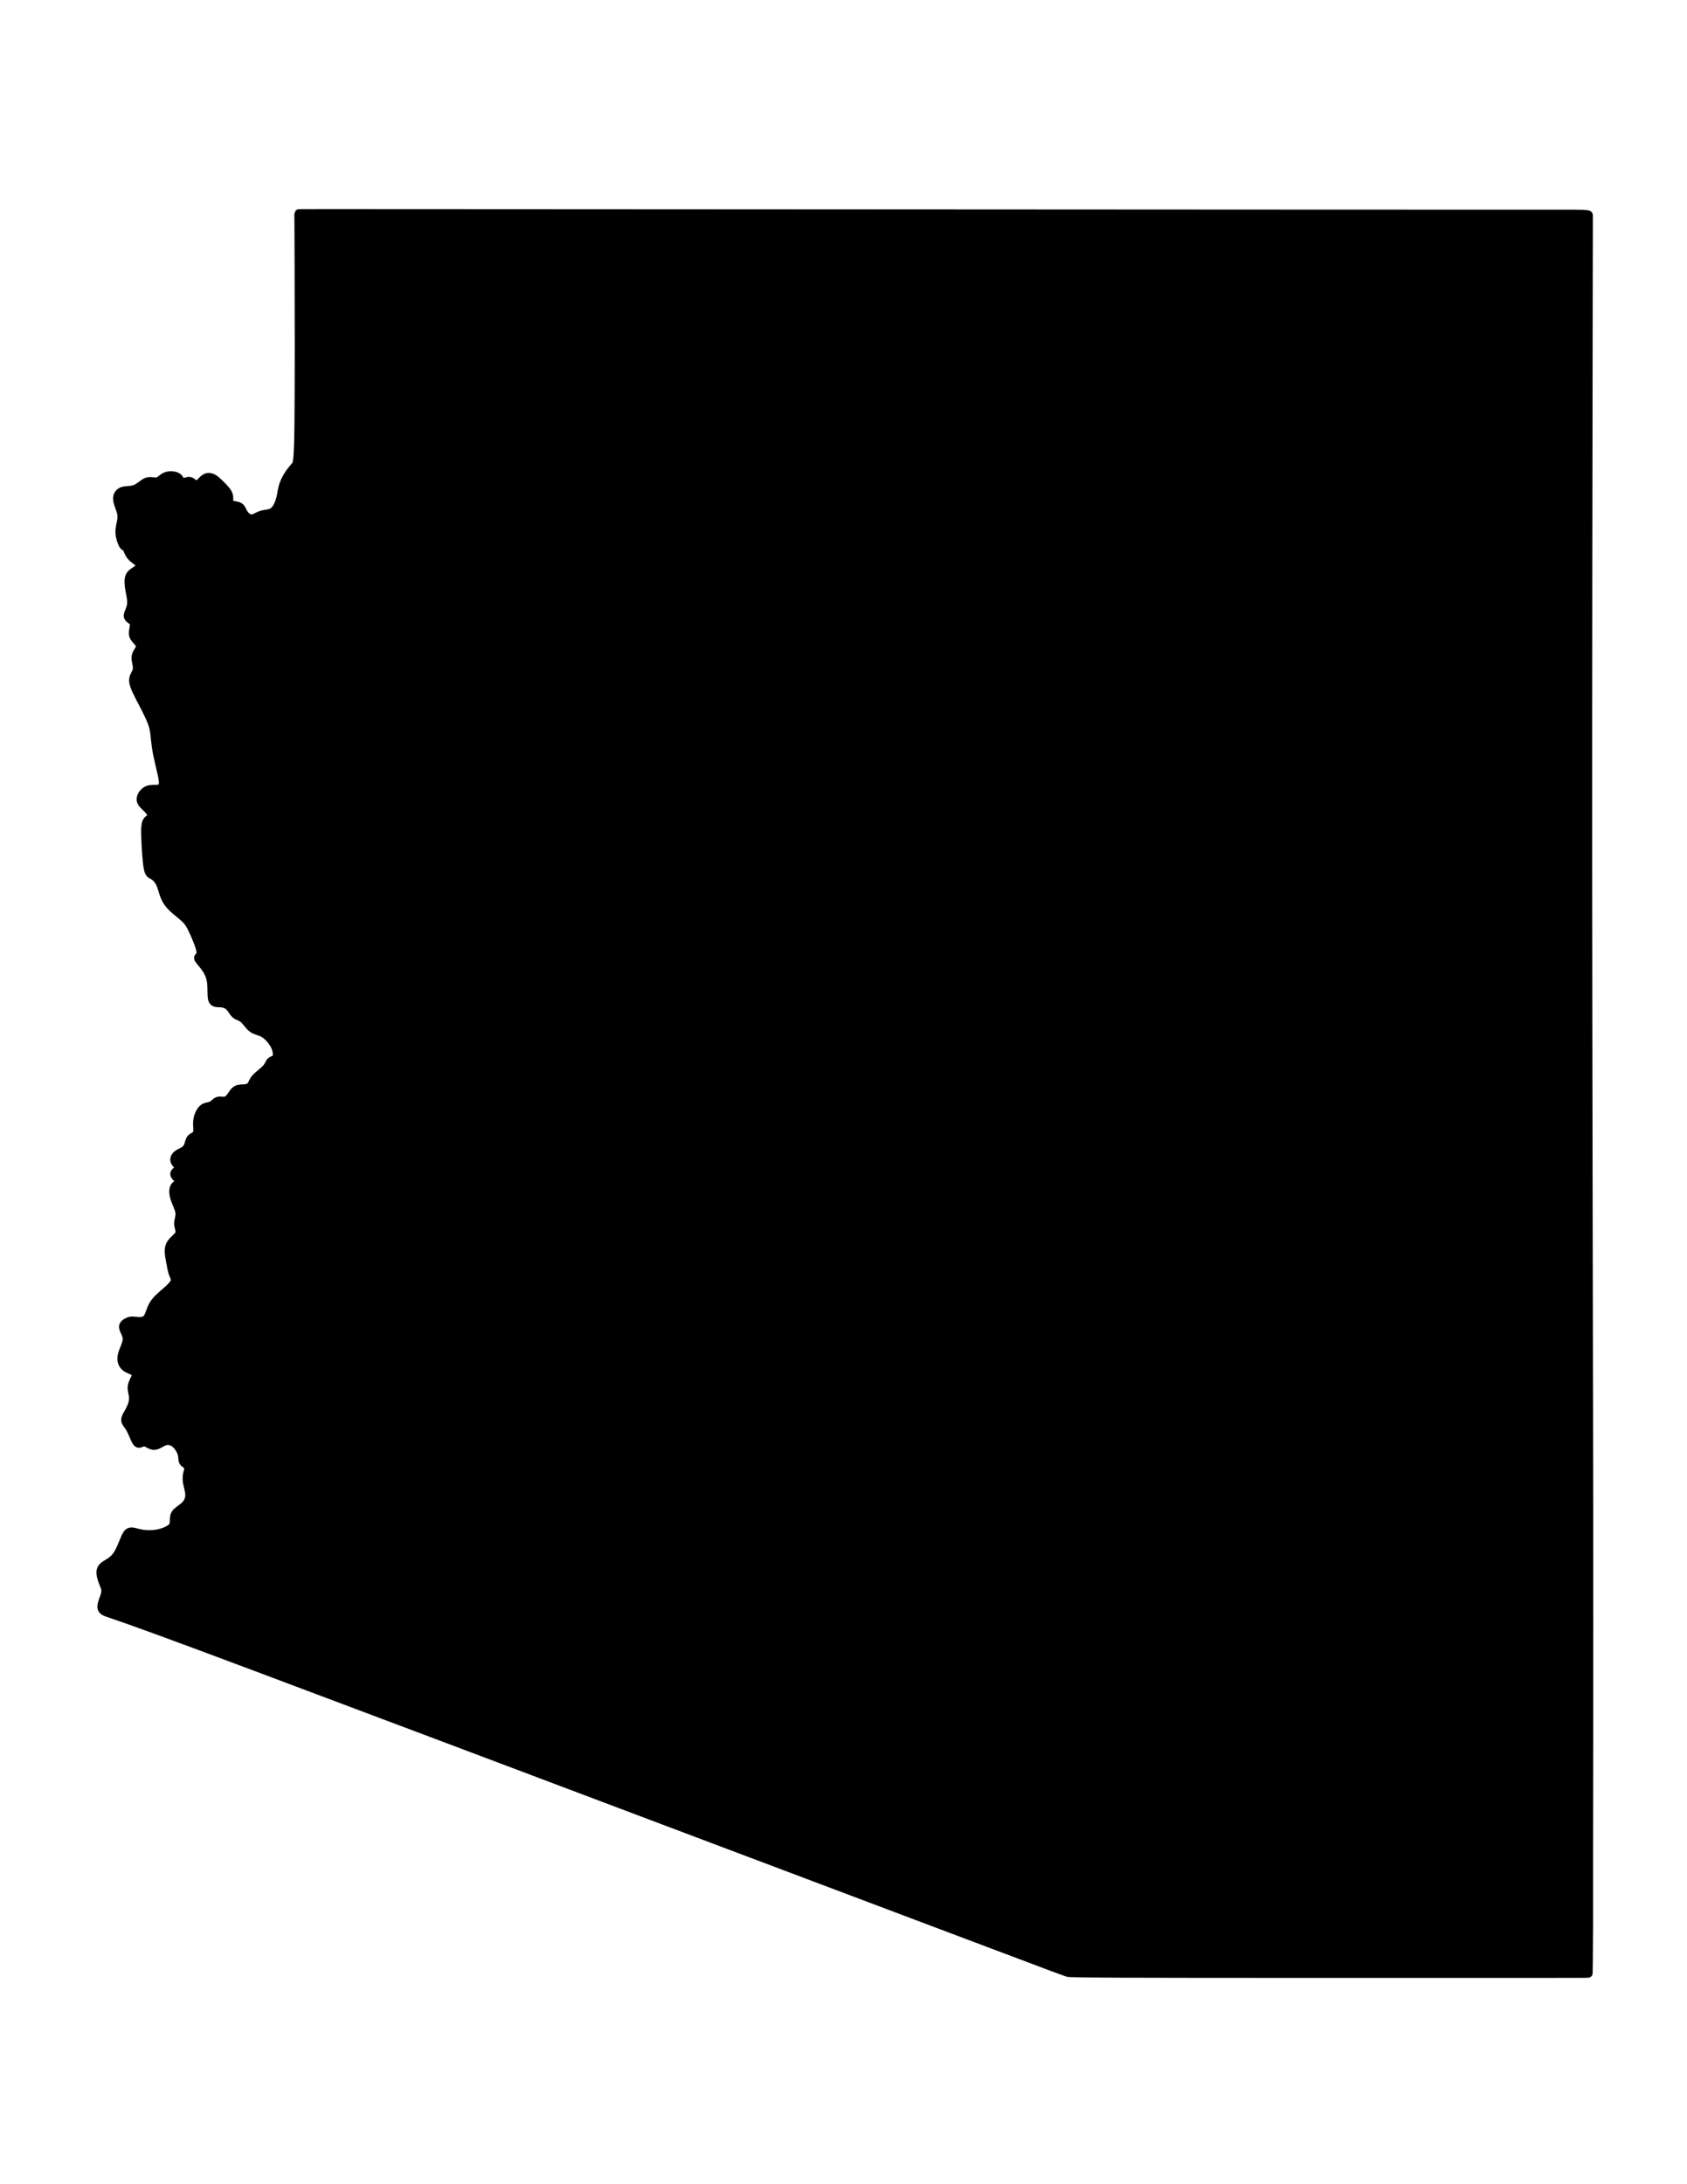 <?xml version="1.0" encoding="utf-8"?>
<!-- Generator: Adobe Illustrator 15.1.0, SVG Export Plug-In . SVG Version: 6.00 Build 0)  -->
<!DOCTYPE svg PUBLIC "-//W3C//DTD SVG 1.1//EN" "http://www.w3.org/Graphics/SVG/1.1/DTD/svg11.dtd">
<svg version="1.1" id="Layer_1" xmlns="http://www.w3.org/2000/svg" xmlns:xlink="http://www.w3.org/1999/xlink" x="0px" y="0px"
	 width="612px" height="792px" viewBox="0 0 612 792" enable-background="new 0 0 612 792" xml:space="preserve">
<path fill-rule="evenodd" clip-rule="evenodd" stroke="#000000" stroke-width="3" stroke-linecap="round" stroke-linejoin="round" stroke-miterlimit="22.926" d="
	M576.418,669.659c0.03-21.555,0.129-62.186,0.055-123.181c-0.073-60.995-0.319-142.355-0.369-223.739s0.097-162.792,0.17-203.569
	c0.074-40.778,0.074-40.925,0.074-41.109s0.001-0.405-2.097-0.491c-2.098-0.086-6.293-0.037-84.304-0.061
	c-78.011-0.024-229.836-0.122-305.749-0.17c-75.913-0.049-75.913-0.049-75.916,0.037c-0.003,0.086-0.008,0.257,0.003,1.085
	c0.011,0.828,0.038,2.312,0.084,17.241c0.046,14.93,0.111,43.307-0.052,57.691c-0.164,14.384-0.556,14.777-1.267,15.587
	c-0.712,0.81-1.742,2.036-2.601,3.41c-0.859,1.374-1.546,2.895-1.914,4.27c-0.368,1.374-0.417,2.6-0.859,4.22
	s-1.276,3.631-2.503,4.563c-1.227,0.933-2.846,0.785-4.244,1.203c-1.399,0.417-2.577,1.398-3.705,1.398
	c-1.129,0-2.208-0.981-2.821-1.962c-0.614-0.982-0.761-1.963-1.694-2.429c-0.932-0.467-2.649-0.417-3.262-1.006
	c-0.614-0.589-0.124-1.815-0.442-3.018c-0.319-1.202-1.448-2.38-2.551-3.508c-1.104-1.129-2.184-2.208-3.239-2.749
	c-1.055-0.54-2.085-0.54-3.067,0.172c-0.981,0.711-1.914,2.134-2.748,2.232c-0.834,0.098-1.57-1.128-2.527-1.325
	c-0.958-0.196-2.135,0.638-2.773,0.467c-0.638-0.172-0.736-1.35-1.742-1.987c-1.006-0.638-2.92-0.736-4.22-0.221
	s-1.988,1.644-3.018,1.889c-1.031,0.245-2.404-0.393-3.754,0.049c-1.35,0.441-2.674,1.962-4.245,2.601
	c-1.57,0.638-3.386,0.393-4.662,0.81s-2.012,1.497-1.938,2.92c0.073,1.423,0.956,3.189,1.349,4.588
	c0.393,1.398,0.295,2.429,0.049,3.631c-0.245,1.202-0.638,2.576-0.515,4.196c0.123,1.619,0.761,3.484,1.276,4.269
	c0.515,0.785,0.908,0.491,1.251,1.03c0.344,0.54,0.638,1.914,1.619,3.042c0.982,1.129,2.65,2.012,3.141,2.797
	s-0.196,1.472-1.128,2.11c-0.933,0.638-2.11,1.227-2.601,2.454c-0.491,1.227-0.294,3.091,0.049,4.956s0.834,3.729,0.54,5.423
	c-0.294,1.692-1.374,3.213-1.128,4.146c0.246,0.932,1.815,1.276,2.134,2.38s-0.613,2.968-0.196,4.417
	c0.417,1.447,2.184,2.478,2.429,3.582c0.245,1.104-1.03,2.281-1.423,3.558c-0.393,1.276,0.098,2.649,0.27,3.729
	c0.171,1.08,0.024,1.865-0.393,2.724c-0.417,0.858-1.104,1.791-0.834,3.435c0.27,1.644,1.496,4,2.895,6.674
	c1.398,2.674,2.969,5.667,3.803,7.949c0.834,2.282,0.933,3.852,1.104,5.594c0.171,1.741,0.417,3.655,0.834,5.79
	c0.417,2.135,1.006,4.49,1.447,6.404c0.442,1.914,0.736,3.385,0.614,4.416c-0.123,1.03-0.663,1.619-1.742,1.766
	c-1.08,0.147-2.699-0.147-4.024,0.491c-1.325,0.638-2.355,2.208-2.282,3.435c0.074,1.227,1.251,2.11,2.221,3.079
	s1.729,2.024,1.681,2.736c-0.049,0.711-0.908,1.08-1.411,1.631c-0.503,0.552-0.65,1.289-0.749,2.074s-0.147,1.619-0.037,4.526
	c0.11,2.908,0.38,7.888,0.811,10.391c0.429,2.502,1.018,2.527,1.828,2.981c0.81,0.455,1.84,1.337,2.552,2.736
	c0.712,1.398,1.104,3.312,1.742,4.907c0.638,1.595,1.521,2.87,2.92,4.195s3.312,2.699,4.588,3.951
	c1.276,1.251,1.914,2.379,2.944,4.612c1.031,2.232,2.454,5.57,2.625,7.262c0.172,1.693-0.908,1.742-0.883,2.307
	s1.153,1.644,2.233,3.067c1.08,1.423,2.109,3.189,2.453,5.52s0,5.226,0.467,6.576c0.466,1.349,1.742,1.153,2.944,1.227
	c1.202,0.074,2.33,0.417,3.189,1.251c0.859,0.834,1.448,2.159,2.258,2.846c0.81,0.687,1.84,0.736,2.871,1.619
	s2.061,2.601,3.288,3.484c1.227,0.883,2.649,0.933,4.072,1.767c1.423,0.834,2.847,2.454,3.681,3.852
	c0.834,1.398,1.08,2.576,1.128,3.484c0.049,0.908-0.098,1.545-0.564,1.914s-1.251,0.466-1.742,0.981
	c-0.491,0.515-0.687,1.447-1.668,2.527c-0.981,1.08-2.748,2.307-3.705,3.337c-0.957,1.031-1.104,1.865-1.521,2.528
	c-0.417,0.662-1.104,1.153-2.11,1.3c-1.006,0.147-2.331-0.049-3.313,0.491c-0.981,0.54-1.619,1.815-2.282,2.675
	c-0.663,0.858-1.35,1.3-2.135,1.374c-0.785,0.073-1.668-0.221-2.429,0.061c-0.761,0.282-1.399,1.142-2.195,1.559
	c-0.798,0.417-1.755,0.393-2.541,0.761c-0.785,0.368-1.398,1.129-1.876,2.098c-0.479,0.97-0.822,2.147-0.846,3.533
	c-0.025,1.386,0.269,2.981-0.124,3.864s-1.472,1.055-2.085,1.692c-0.614,0.639-0.761,1.743-1.067,2.589
	c-0.307,0.847-0.773,1.436-1.558,1.926c-0.785,0.491-1.89,0.883-2.588,1.509c-0.7,0.626-0.994,1.484-0.785,2.208
	c0.208,0.725,0.92,1.313,1.325,1.767c0.405,0.454,0.503,0.773,0.086,1.202c-0.417,0.43-1.35,0.97-1.473,1.583
	c-0.123,0.613,0.564,1.301,1.141,1.852c0.577,0.553,1.043,0.97,0.749,1.351c-0.294,0.38-1.35,0.724-1.877,1.631
	c-0.527,0.908-0.527,2.38,0.012,4.086c0.54,1.705,1.62,3.644,1.816,5.226c0.197,1.583-0.49,2.81-0.441,4.085
	c0.049,1.276,0.833,2.602,0.257,3.804c-0.577,1.202-2.515,2.281-3.263,3.913c-0.749,1.631-0.307,3.814,0.037,5.691
	s0.589,3.447,1.006,4.612c0.417,1.166,1.005,1.927,0.674,2.92c-0.331,0.994-1.583,2.221-3.19,3.619s-3.569,2.969-4.673,4.883
	c-1.104,1.914-1.35,4.171-2.466,5.152s-3.104,0.687-4.293,0.576c-1.19-0.109-1.583-0.036-2.331,0.308
	c-0.748,0.343-1.853,0.957-1.767,2.012s1.362,2.552,1.337,4.354c-0.025,1.804-1.35,3.914-1.767,5.778
	c-0.417,1.864,0.074,3.483,1.349,4.44c1.276,0.957,3.337,1.252,3.68,2.257c0.344,1.007-1.03,2.725-1.374,4.271
	c-0.344,1.545,0.343,2.919,0.417,4.392c0.073,1.472-0.466,3.042-1.202,4.465c-0.736,1.424-1.668,2.699-1.644,3.705
	s1.006,1.742,1.89,3.386c0.883,1.645,1.668,4.195,2.453,4.932s1.57-0.343,2.576-0.27s2.232,1.3,3.533,1.288
	c1.3-0.013,2.674-1.264,4.036-1.656s2.711,0.073,3.804,1.056c1.091,0.981,1.926,2.478,2.232,3.68
	c0.306,1.202,0.086,2.11,0.503,2.761c0.417,0.649,1.472,1.042,1.767,1.754c0.294,0.712-0.172,1.742-0.38,2.821
	c-0.208,1.08-0.16,2.208,0.111,3.496c0.27,1.288,0.761,2.735,0.724,4.098c-0.037,1.361-0.602,2.638-1.681,3.68
	c-1.079,1.043-2.675,1.853-3.374,2.896c-0.699,1.043-0.503,2.318-0.589,3.288c-0.086,0.969-0.454,1.632-1.472,2.307
	c-1.019,0.675-2.687,1.361-4.588,1.692s-4.037,0.307-5.779-0.012c-1.742-0.319-3.091-0.933-4.036-0.688
	c-0.945,0.245-1.484,1.35-2.245,3.215c-0.761,1.864-1.743,4.49-3.207,6.146c-1.464,1.657-3.41,2.344-4.383,3.288
	s-0.973,2.147-0.724,3.361c0.249,1.215,0.748,2.441,1.132,3.423c0.384,0.981,0.654,1.718,0.405,2.907
	c-0.25,1.19-1.018,2.834-1.263,4.049c-0.245,1.215,0.032,2,1.042,2.552c1.01,0.552,2.752,0.871,18.86,6.747
	s46.581,17.31,104.19,39.002c57.609,21.691,142.354,53.643,184.526,69.542c42.174,15.9,41.774,15.75,42.313,15.75
	c0.54,0,2.02,0.15,17.432,0.226s44.757,0.075,75.572,0.075c30.817,0,63.105,0,79.25,0c16.144,0,16.144,0,16.156-0.125
	c0.012-0.126,0.036-0.377,0.073-3.631s0.086-9.51,0.092-13.878C576.426,693.693,576.388,691.214,576.418,669.659z"/>
</svg>
